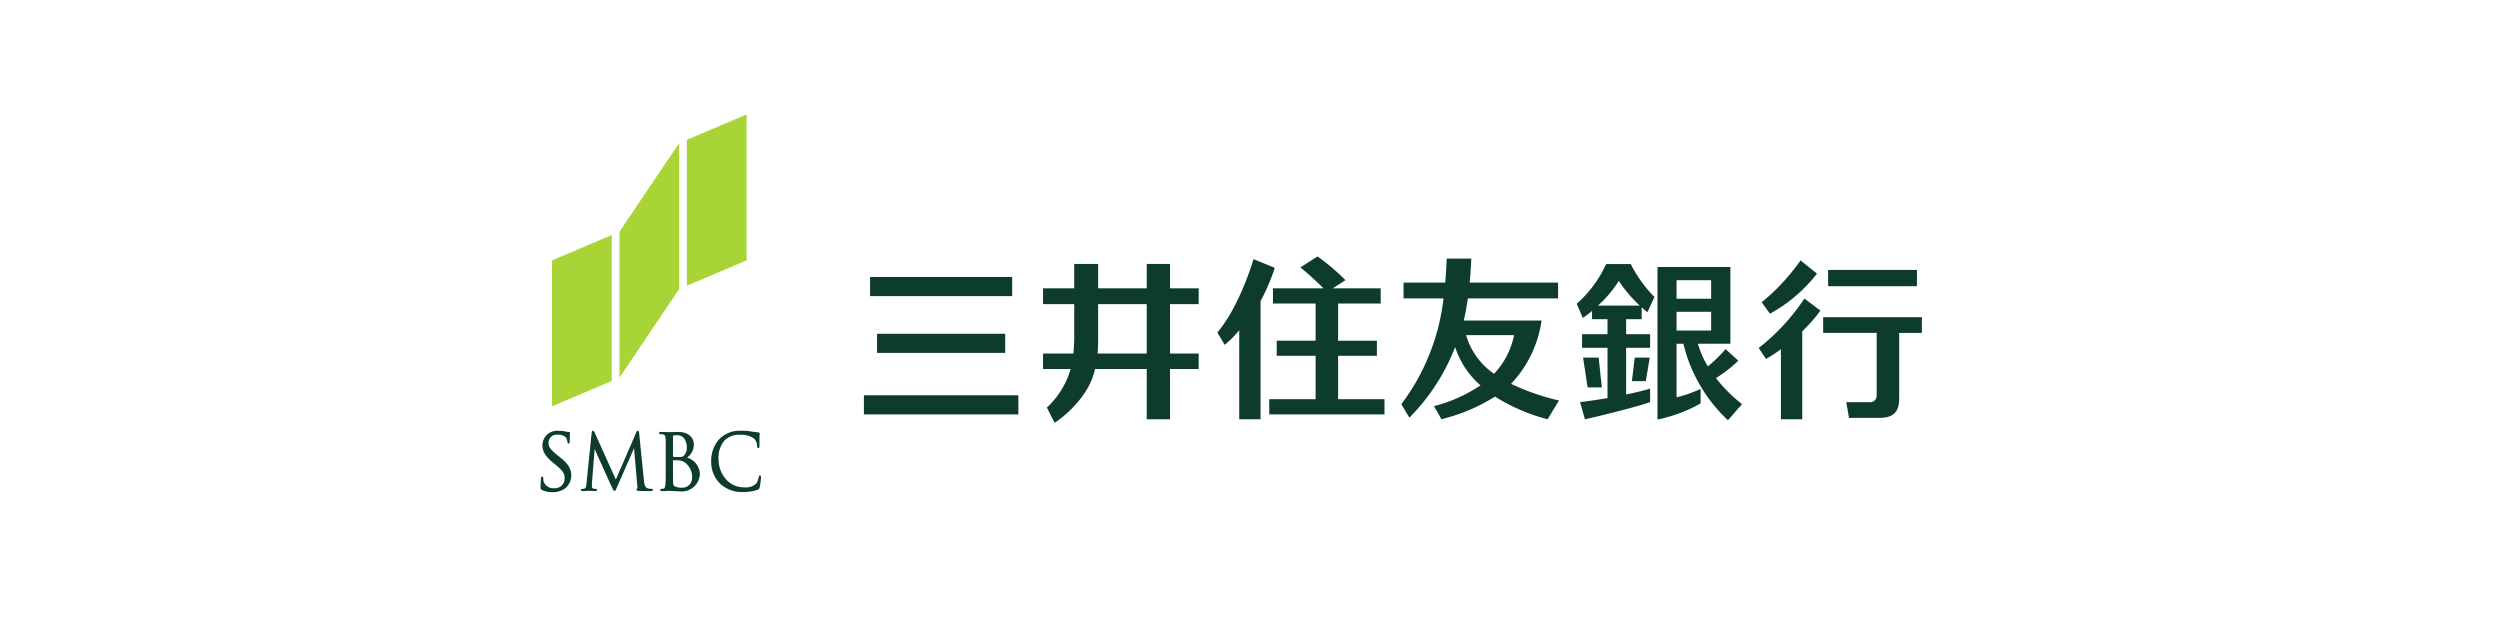 <svg data-name="グループ 33069" xmlns="http://www.w3.org/2000/svg" width="320" height="80"><defs><clipPath id="a"><path data-name="長方形 8606" fill="none" d="M0 0h176.798v48.351H0z"/></clipPath></defs><rect data-name="長方形 7225" width="320" height="80" rx="5" fill="none"/><g data-name="グループ 33068"><g data-name="グループ 33067" clip-path="url(#a)" transform="translate(69.202 14.649)"><path data-name="パス 272104" d="M.235 42.341c0 .671.222 1.3 1.3 2.189l.442.364c.866.715 1.1 1.083 1.1 1.713a1.242 1.242 0 01-1.333 1.233 1.288 1.288 0 01-1.383-.944 1.655 1.655 0 01-.028-.349c0-.054 0-.181-.142-.181s-.144.151-.151.224l-.009.119c-.014.2-.04.531-.04.929 0 .268.007.349.187.438a3.04 3.04 0 001.349.273 2.662 2.662 0 001.526-.426 2.11 2.11 0 00.867-1.692c0-.769-.24-1.4-1.463-2.368l-.276-.216c-.941-.771-1.172-1.084-1.172-1.594a1.045 1.045 0 011.137-1.068c.812 0 1.085.338 1.164.483a1.648 1.648 0 01.119.462c.01.075.024.2.152.2s.142-.195.142-.3c0-.523.024-.834.034-.967l.005-.074c0-.094-.057-.142-.171-.142a1.488 1.488 0 01-.33-.047 3.9 3.9 0 00-.928-.1 1.882 1.882 0 00-2.108 1.842" fill="#0d3c2c"/><path data-name="パス 272105" d="M12.239 40.704c0 .006-2.6 5.993-2.614 6.022-.017-.017-2.721-6.035-2.721-6.035-.038-.09-.09-.189-.2-.189-.132 0-.159.165-.172.235l-.66 6.448c-.032.346-.064.672-.3.72a.966.966 0 01-.257.025c-.093 0-.164.053-.164.12s.029.158.226.158c.158 0 .447-.016.563-.021l.154-.006h.221c.11 0 .435.021.667.027.077 0 .235 0 .235-.158a.136.136 0 00-.147-.121 1.211 1.211 0 01-.325-.044.24.24 0 01-.184-.239c0-.168 0-.341.009-.5 0 0 .339-4.336.347-4.336-.022 0 2.207 4.922 2.207 4.922.183.374.221.452.327.452s.155-.08.3-.419l2.206-5.049.418 4.845c.005.059 0 .11.009.154.005.081.005.172-.014.181a.13.13 0 00-.1.127c0 .126.145.158.32.167.355.02 1.331.014 1.528.014.244 0 .263-.121.263-.158s-.014-.118-.144-.118a1.778 1.778 0 01-.569-.085c-.356-.124-.411-.662-.445-.983l-.611-6.034c-.013-.138-.032-.328-.18-.328-.12 0-.172.126-.2.2" fill="#0d3c2c"/><path data-name="パス 272106" d="M16.942 41.141c0-.014 0-.023.061-.037a2.116 2.116 0 01.456-.048c.925 0 1.254.836 1.254 1.618a1.453 1.453 0 01-.335.946c-.187.213-.3.23-.84.23a3.5 3.5 0 01-.578-.037.037.037 0 01-.019-.036v-2.636m-.08-.487l-.364.01h-.13c-.21-.009-.648-.025-.981-.025-.057 0-.23 0-.23.152a.14.14 0 00.151.132 1.807 1.807 0 01.317.027c.269.057.348.163.367.493.02.313.02.589.02 2.119v1.729c0 .921 0 1.715-.048 2.124-.042.3-.088.45-.227.478a1.416 1.416 0 01-.281.037.136.136 0 00-.151.132c0 .152.173.152.23.152.211 0 .517-.018.738-.028h.225l.378.018c.331.018.785.041.929.041a2.33 2.33 0 002.579-2.216 2.282 2.282 0 00-1.642-2.106 2.051 2.051 0 00.866-1.737c0-.574-.43-1.547-2.039-1.547-.264 0-.509.01-.706.018m.38 6.984c-.258-.124-.263-.218-.291-.666v-.039c-.011-.145-.011-1.38-.011-2.118v-.554c.412 0 .662.006.742.018h.006a1.558 1.558 0 01.78.273 2.3 2.3 0 01.922 1.9 1.257 1.257 0 01-1.313 1.322 2.3 2.3 0 01-.833-.14" fill="#0d3c2c"/><path data-name="パス 272107" d="M22.793 41.636a4.174 4.174 0 00-.964 2.757 3.944 3.944 0 001.2 2.927 4.118 4.118 0 003.085 1 4.977 4.977 0 001.662-.278.392.392 0 00.267-.337 10.733 10.733 0 00.168-1.282c-.005-.2-.1-.214-.14-.214-.127 0-.138.129-.156.211a2.083 2.083 0 01-.3.8 1.921 1.921 0 01-1.518.509 3.041 3.041 0 01-2.35-1.006 3.784 3.784 0 01-.963-2.433 3.433 3.433 0 01.731-2.538A2.683 2.683 0 0125.538 41a2.825 2.825 0 011.789.493 1.4 1.4 0 01.385.943c.012.115.008.275.152.271s.142-.168.146-.276v-.345-.667c0-.215.016-.342.023-.425l.007-.13c0-.107-.064-.163-.187-.172a7.089 7.089 0 01-.889-.115l-.037-.006a7.283 7.283 0 00-1.338-.083 3.638 3.638 0 00-2.8 1.15" fill="#0d3c2c"/><path data-name="パス 272108" d="M1.458 18.678v18.677l7.649-3.245V15.433z" fill="#a8d435"/><path data-name="パス 272109" d="M18.716 3.245v18.678l7.645-3.245V0z" fill="#a8d435"/><path data-name="パス 272110" d="M10.087 15.014v18.678l7.646-11.351V3.663z" fill="#a8d435"/><path data-name="パス 272111" d="M77.58 19.136v3.125h-6.224v-3.125h-3.057v3.125h-3.993v2.017h3.993v4.33c0 .4-.046 1.462-.111 1.991h-3.882v1.986h3.535a10.924 10.924 0 01-3.043 4.939l.991 1.94c1-.616 4.442-3.3 5.168-6.879h6.623v6.432h2.98v-6.431h3.669V30.6H80.56v-6.322h3.669v-2.017H80.56v-3.125zm0 5.142V30.6h-6.284c.025-.271.059-1.166.059-1.418v-4.9z" fill="#0d3c2c"/><path data-name="長方形 8602" fill="#0d3c2c" d="M164.795 19.901h11.372v2.086h-11.372z"/><path data-name="パス 272112" d="M164.164 25.951v2.011h6.848v8a.835.835 0 01-.924.869h-2.969l.349 2.009h3.844c1.728 0 2.581-.625 2.581-2.5v-8.37h2.906v-2.019z" fill="#0d3c2c"/><path data-name="パス 272113" d="M155.908 29.897l.945 1.4a22.294 22.294 0 001.9-1.238v8.957h2.733v-11.26a20.223 20.223 0 002.326-2.648l-2.051-1.547a26.737 26.737 0 01-5.852 6.336" fill="#0d3c2c"/><path data-name="パス 272114" d="M163.372 20.377l-2.1-1.693a26.852 26.852 0 01-4.978 5.357l1.055 1.464a19.535 19.535 0 006.025-5.128" fill="#0d3c2c"/><path data-name="パス 272115" d="M102.075 36.451v-5.555h4.965v-1.935h-4.965v-4.759h5.452v-1.941h-6.151l.023-.011 1.621-1.038a27.19 27.19 0 00-3.579-3.033l-2.19 1.4c.739.59 2.132 1.847 2.944 2.677h-6.459v1.946h5.46v4.755h-4.978v1.935h4.978v5.555H93.26v1.945h14.752v-1.941z" fill="#0d3c2c"/><path data-name="パス 272116" d="M93.977 19.637l-2.726-1.116c-.342 1.1-1.938 6.178-4.63 9.389l.94 1.585a13.729 13.729 0 001.858-1.876v11.394h2.732V23.887a26.245 26.245 0 001.822-4.25" fill="#0d3c2c"/><path data-name="長方形 8603" fill="#0d3c2c" d="M43.062 28.074h16.401v2.446H43.062z"/><path data-name="長方形 8604" fill="#0d3c2c" d="M42.167 20.807h18.191v2.446H42.167z"/><path data-name="長方形 8605" fill="#0d3c2c" d="M41.376 35.948h19.773v2.446H41.376z"/><path data-name="パス 272117" d="M130.345 36.616a30.439 30.439 0 01-6.135-2.133 14.781 14.781 0 003.91-8.107h-9.967c.22-.9.392-1.846.529-2.828h11.55v-2.026h-11.314c.092-.987.158-2.011.209-3.074h-3.154c-.017.5-.087 1.948-.188 3.074h-5.332v2.023h5.112a27.637 27.637 0 01-5.4 13.546l1.033 1.721a26.2 26.2 0 005.856-9.032 11.084 11.084 0 003.248 4.9 19.42 19.42 0 01-5.956 2.658l.952 1.669a23 23 0 006.855-2.891 23.976 23.976 0 006.74 2.9zm-11.883-8.365h6.136a10.074 10.074 0 01-2.558 4.943 8.986 8.986 0 01-3.578-4.943" fill="#0d3c2c"/><path data-name="パス 272118" d="M140.932 26.207v-1.513c.236.211.48.419.732.617l.907-1.948a16.308 16.308 0 01-3.032-4.209h-3.161a15.122 15.122 0 01-3.759 5.078l.783 1.822c.4-.283.8-.589 1.177-.907v1.06h1.981v1.923h-3.258v1.742h3.258v6.432c-.917.165-2.332.377-3.516.514l.632 2.2c3.016-.684 7.2-1.755 8.337-2.2V35.1c-.8.24-2.072.543-3.073.744v-5.976h3.075v-1.742h-3.072v-1.919zm-5.586-1.741a15.291 15.291 0 002.661-3.165 16.771 16.771 0 002.677 3.165z" fill="#0d3c2c"/><path data-name="パス 272119" d="M135.428 31.125h-1.993l.576 3.816h1.822z" fill="#0d3c2c"/><path data-name="パス 272120" d="M150.445 33.747a17.9 17.9 0 002.86-2.227l-1.636-1.48a20.824 20.824 0 01-2.258 2.211 11.093 11.093 0 01-1.279-2.9h4.153v-9.823h-9.325v19.525a19.191 19.191 0 005.517-2.063v-1.855a17.272 17.272 0 01-3.076 1.075v-6.863h.87a19.745 19.745 0 005.707 9.8l1.8-2.071a18.57 18.57 0 01-3.336-3.333m-5.044-12.525h4.427v2.373h-4.427zm0 4.042h4.427v2.4h-4.427z" fill="#0d3c2c"/><path data-name="パス 272121" d="M141.462 34.137l.5-3.012h-1.919l-.364 3.012z" fill="#0d3c2c"/></g></g></svg>